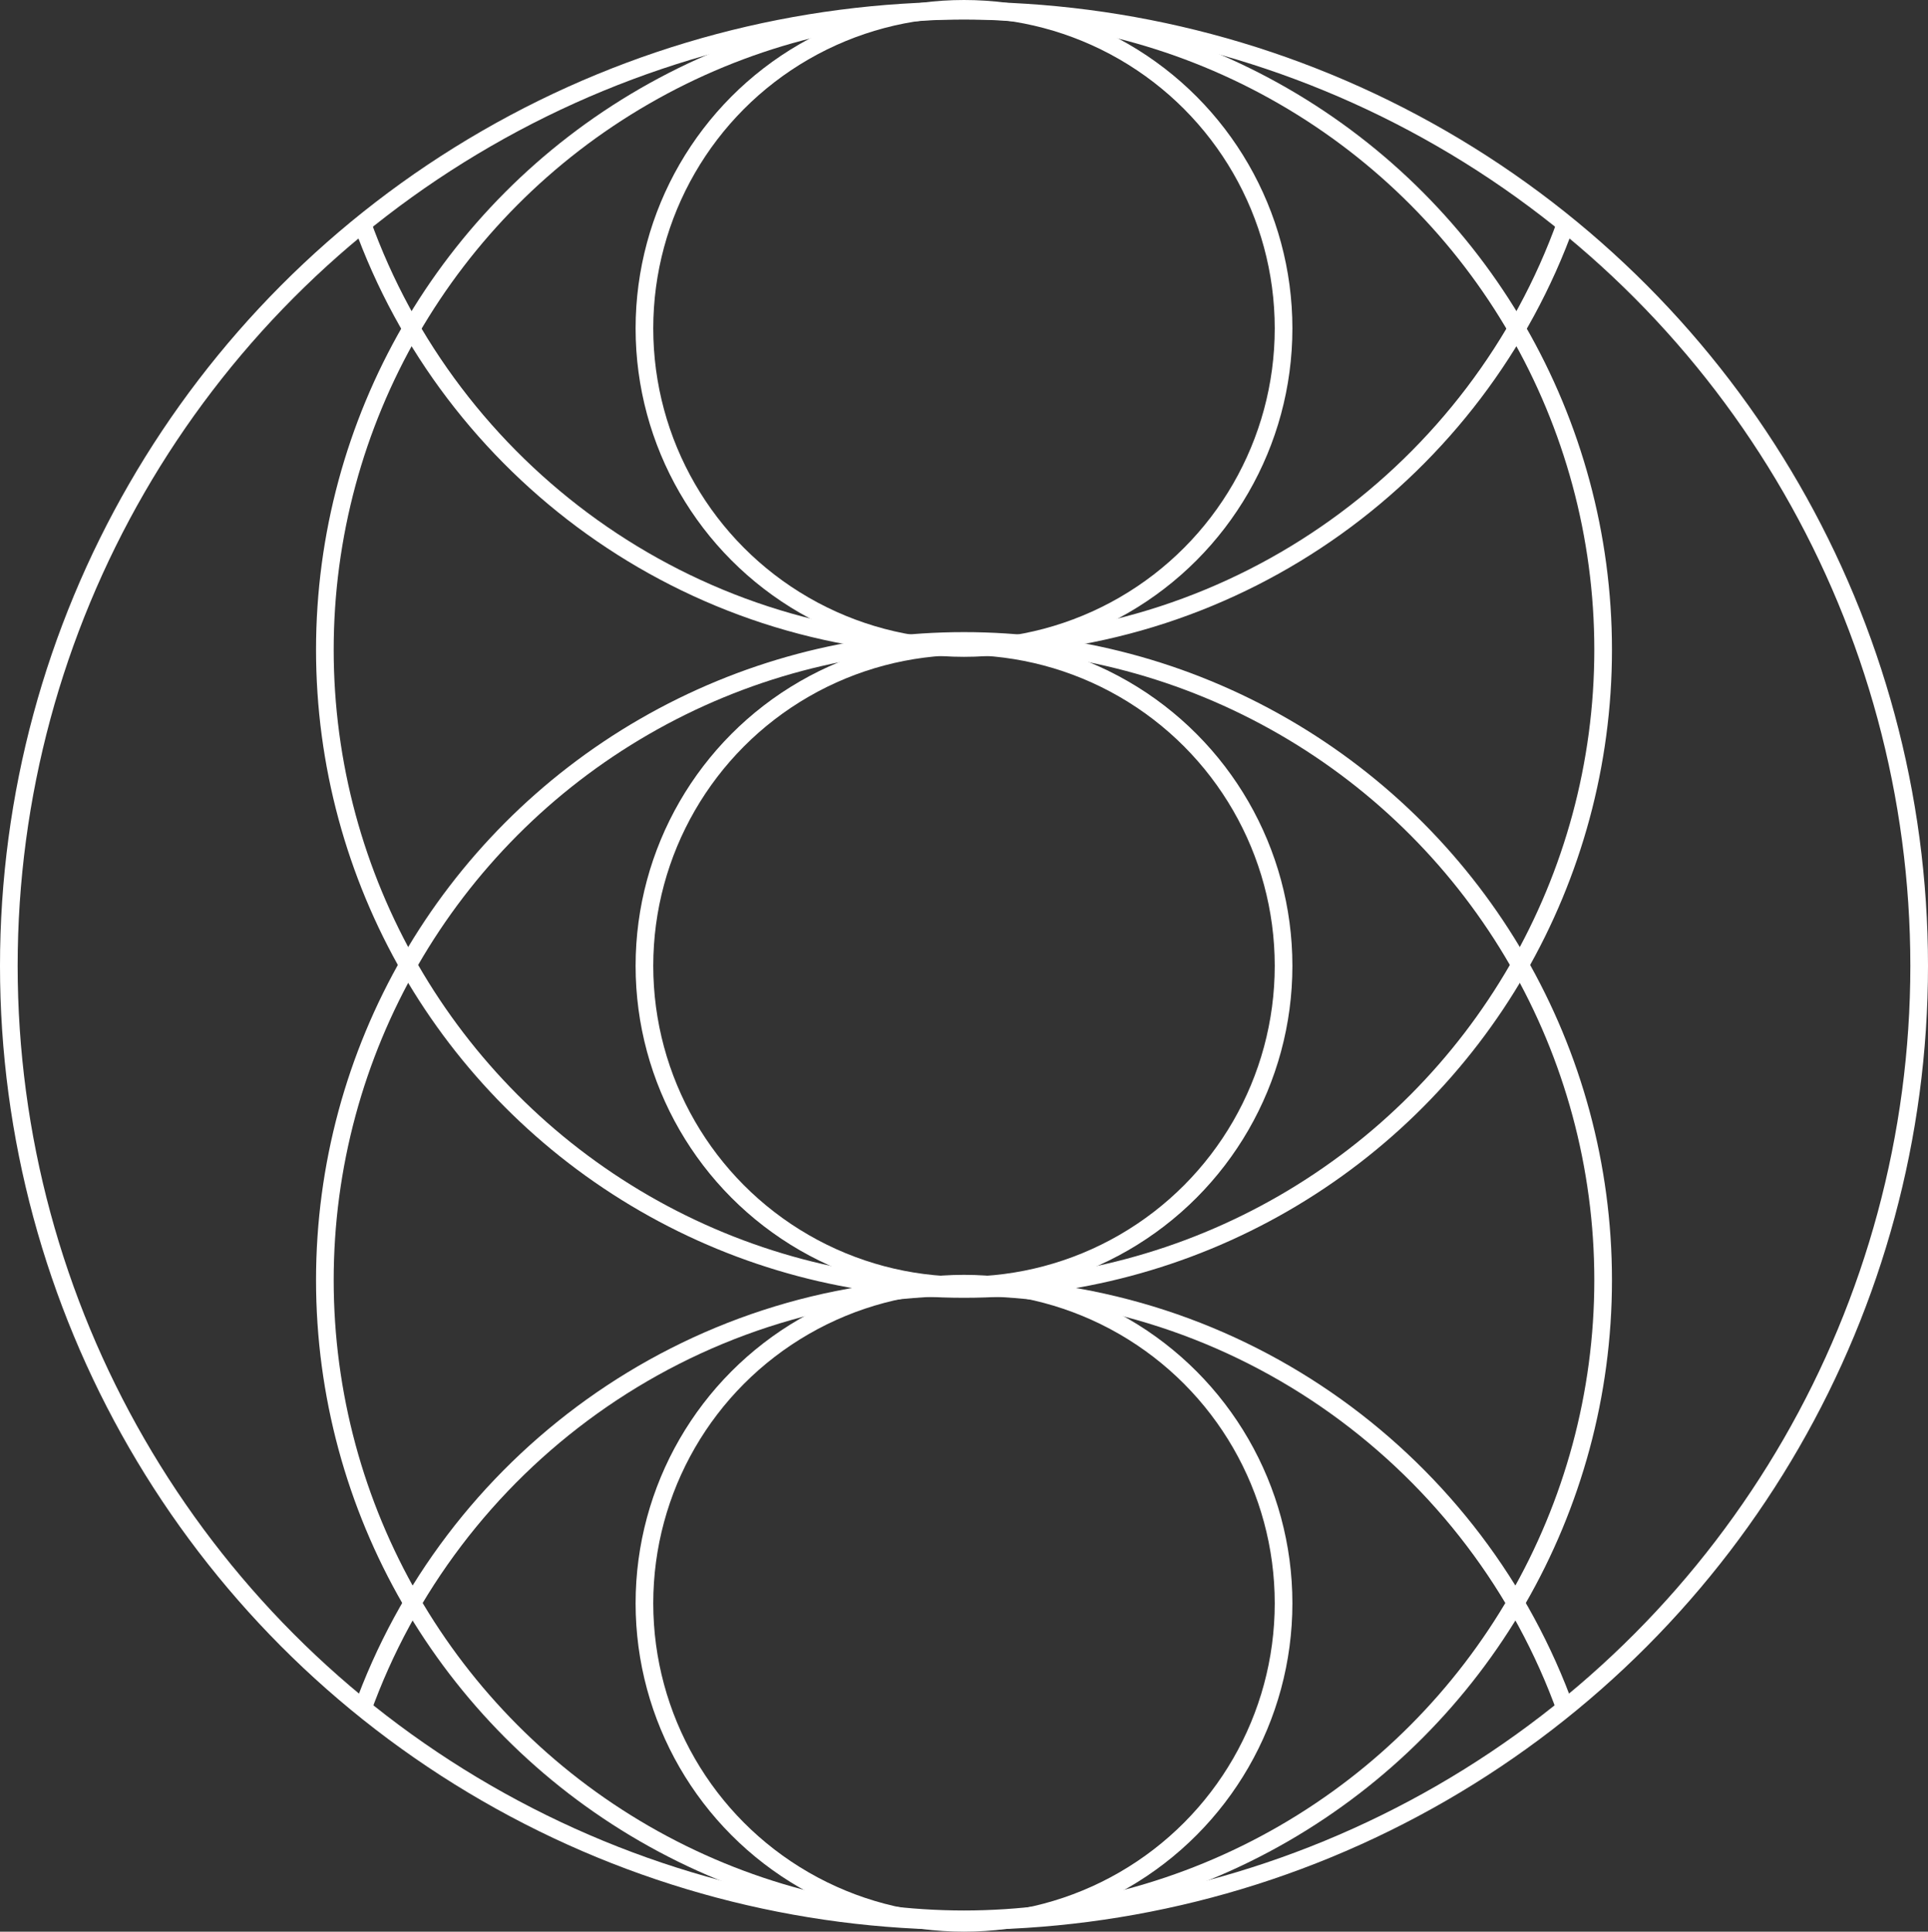 <?xml version="1.0" encoding="UTF-8"?> <!-- Generator: Adobe Illustrator 23.0.1, SVG Export Plug-In . SVG Version: 6.00 Build 0) --> <svg xmlns="http://www.w3.org/2000/svg" xmlns:xlink="http://www.w3.org/1999/xlink" id="Слой_1" x="0px" y="0px" viewBox="0 0 109.2 109.4" style="enable-background:new 0 0 109.2 109.4;" xml:space="preserve"><rect x="0" y="0" width="109.2" height="109.4" fill="#333333" stroke="none"/> <style type="text/css"> .st0{fill:none;stroke:#FFFFFF;stroke-linejoin:round;stroke-miterlimit:10;} </style> <g> <circle class="st0" cx="54.6" cy="54.7" r="54.1"></circle> <g> <circle class="st0" cx="54.6" cy="54.7" r="18.1"></circle> <circle class="st0" cx="54.6" cy="18.6" r="18.1"></circle> <circle class="st0" cx="54.6" cy="90.8" r="18.1"></circle> </g> <circle class="st0" cx="54.6" cy="36.8" r="36.2"></circle> <path class="st0" d="M88.7,12.6c-5,14-18.4,24-34.1,24s-29.1-10-34.1-24"></path> <path class="st0" d="M88.7,96.9c-5-14-18.4-24-34.1-24s-29.1,10-34.1,24"></path> <circle class="st0" cx="54.6" cy="72.5" r="36.2"></circle> </g> </svg> 